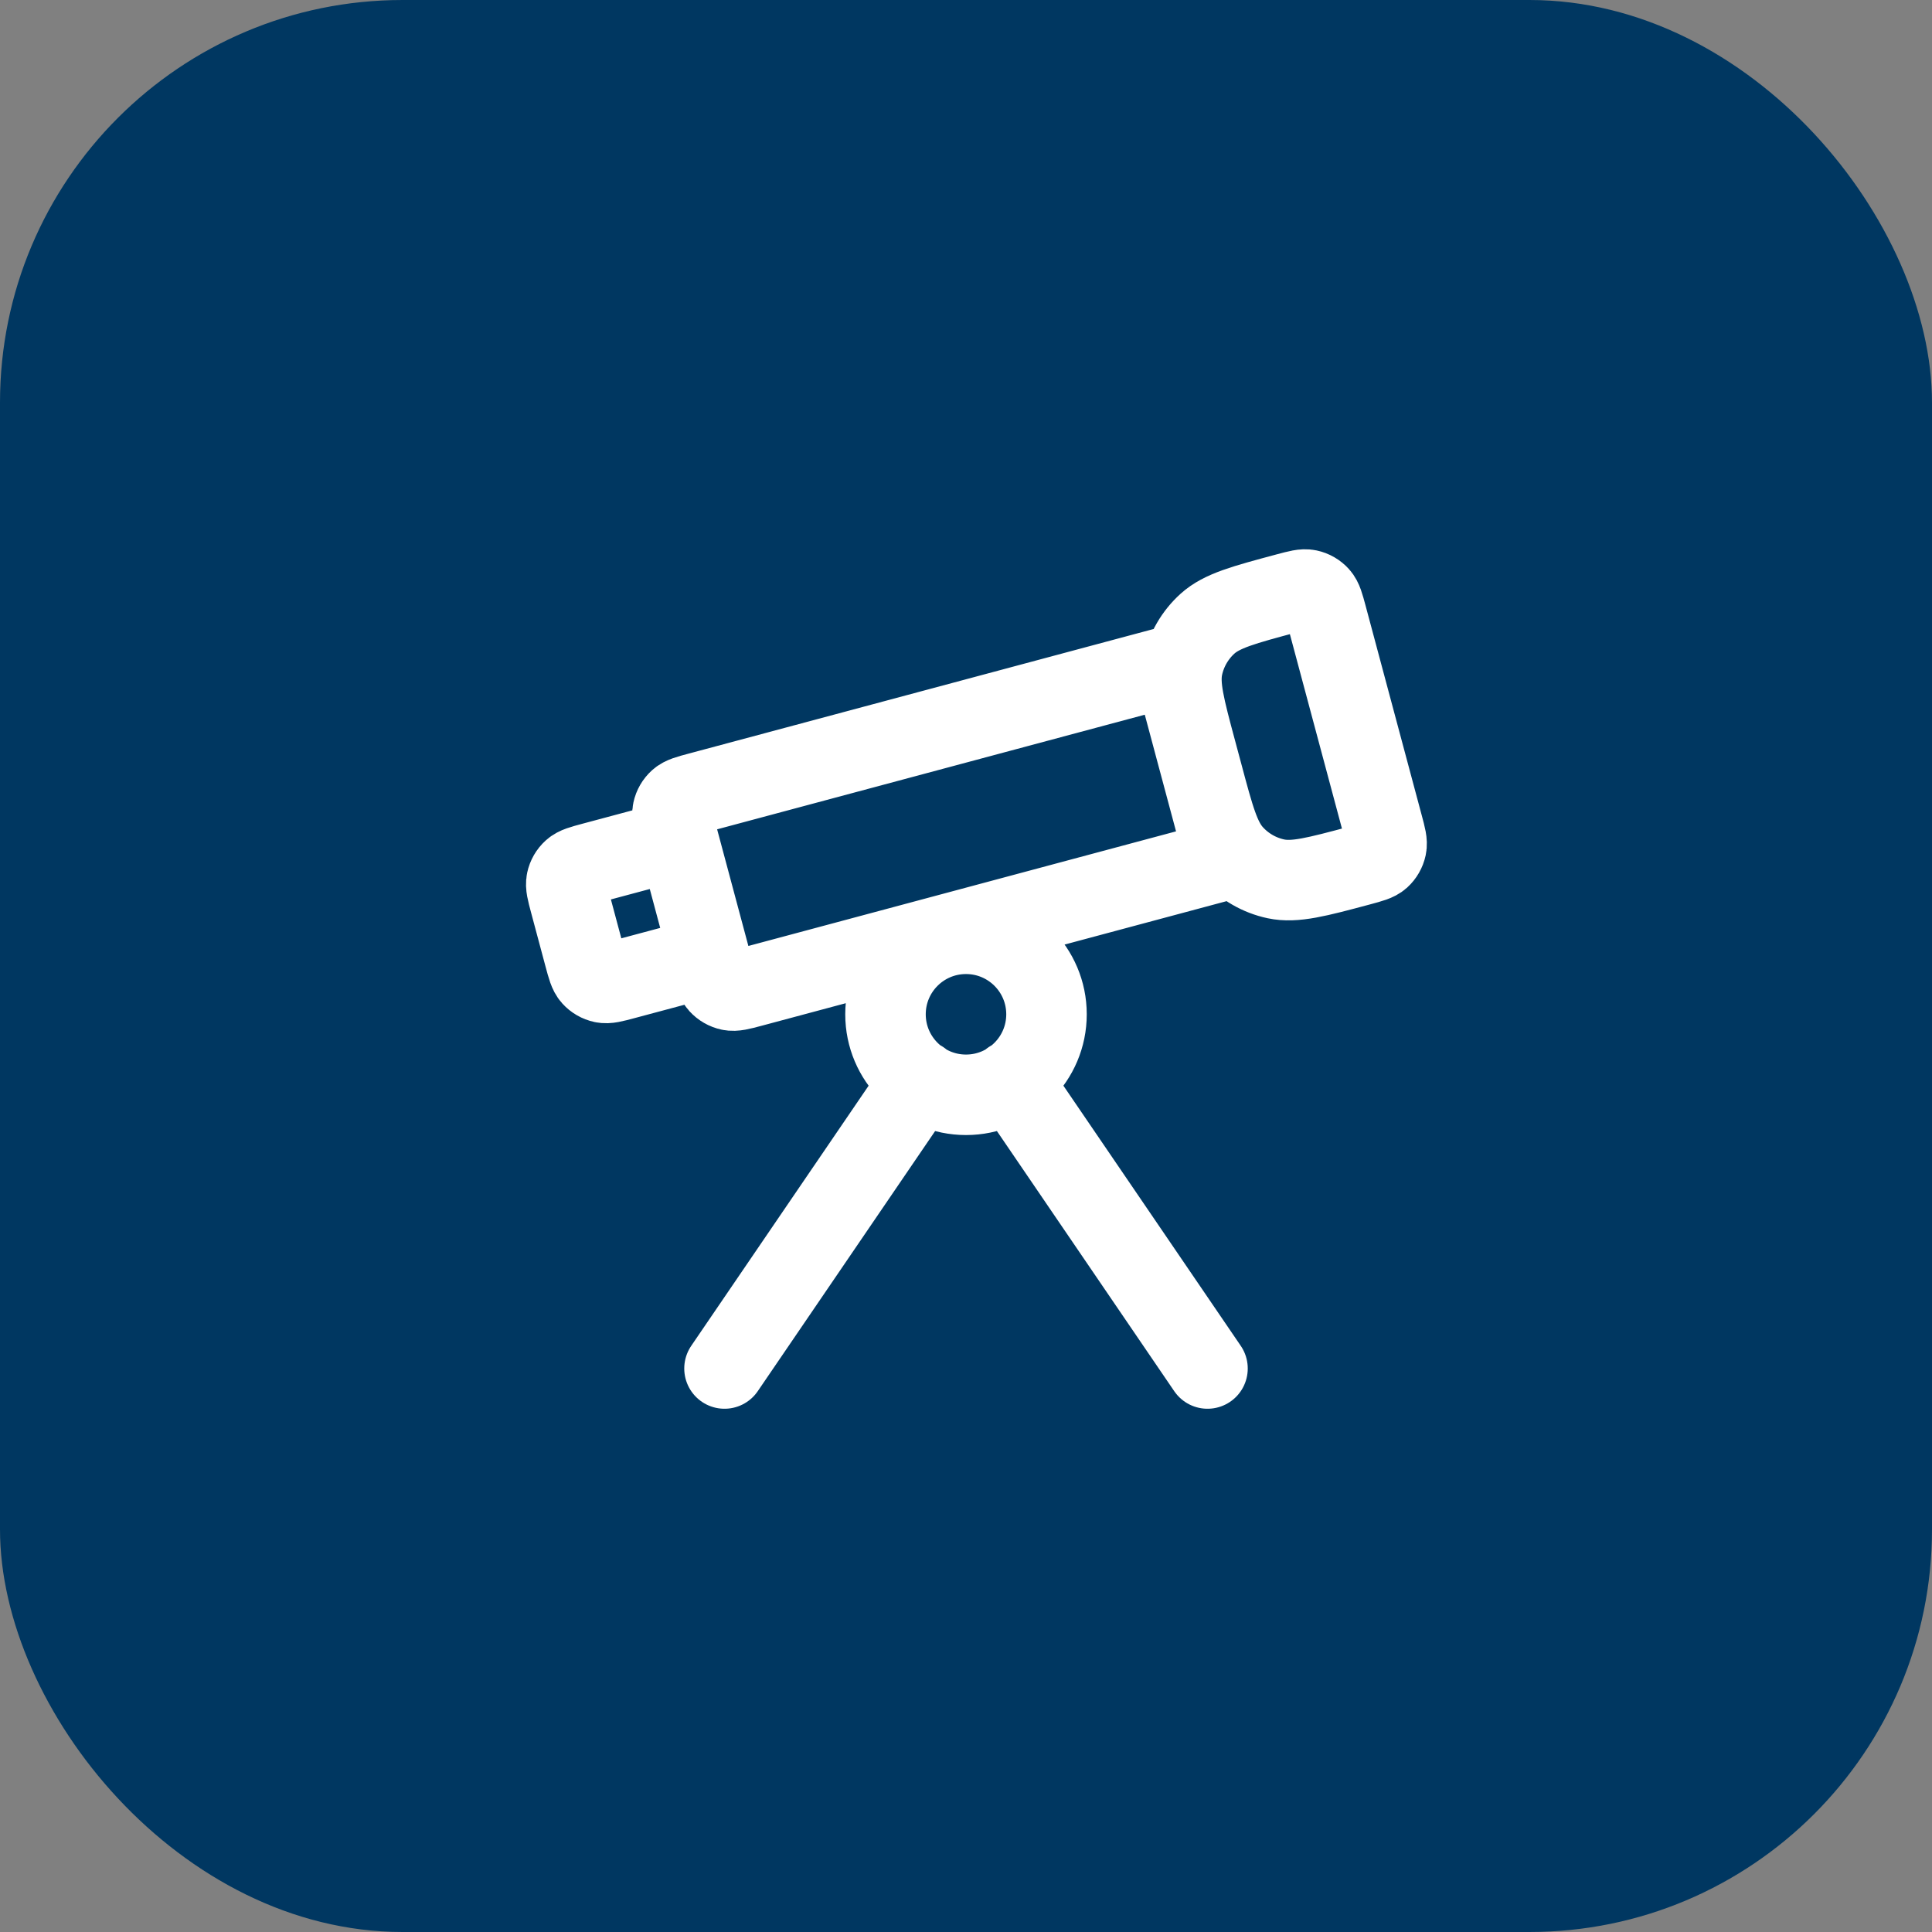 <?xml version="1.0" encoding="UTF-8"?>
<svg xmlns="http://www.w3.org/2000/svg" width="48" height="48" viewBox="0 0 48 48" fill="none">
  <rect x="0" y="0" width="48" height="48" fill="#808080" stroke="none"/>
  <rect width="48" height="48" rx="10" fill="#003761"></rect>
  <path d="M25.122 26.845L30 34M22.879 26.845L18 34M26 25.2C26 26.305 25.105 27.2 24 27.2C22.896 27.2 22 26.305 22 25.2C22 24.095 22.896 23.2 24 23.2C25.105 23.2 26 24.095 26 25.2ZM29.149 16.532L17.365 19.69C17.094 19.762 16.959 19.799 16.87 19.879C16.791 19.95 16.737 20.043 16.715 20.146C16.69 20.264 16.727 20.399 16.799 20.67L17.679 23.954C17.751 24.224 17.788 24.36 17.868 24.449C17.939 24.527 18.032 24.581 18.136 24.603C18.253 24.628 18.388 24.592 18.659 24.52L30.443 21.362L29.149 16.532ZM33.793 21.5C32.711 21.79 32.17 21.934 31.7 21.835C31.287 21.747 30.912 21.53 30.63 21.217C30.308 20.86 30.163 20.319 29.874 19.237L29.718 18.657C29.428 17.575 29.284 17.034 29.383 16.565C29.471 16.152 29.688 15.777 30.001 15.494C30.358 15.173 30.899 15.028 31.981 14.738C32.252 14.666 32.387 14.629 32.504 14.654C32.608 14.676 32.701 14.73 32.772 14.809C32.852 14.898 32.888 15.033 32.961 15.304L34.358 20.52C34.431 20.79 34.467 20.925 34.442 21.043C34.42 21.146 34.366 21.24 34.288 21.311C34.199 21.391 34.063 21.427 33.793 21.5ZM15.502 24.33L16.854 23.968C17.125 23.895 17.26 23.859 17.349 23.779C17.428 23.708 17.482 23.614 17.504 23.511C17.529 23.394 17.493 23.258 17.42 22.988L17.058 21.636C16.985 21.365 16.949 21.23 16.869 21.141C16.798 21.062 16.704 21.008 16.601 20.986C16.484 20.961 16.348 20.997 16.078 21.07L14.726 21.432C14.455 21.505 14.32 21.541 14.231 21.621C14.152 21.692 14.098 21.786 14.076 21.889C14.051 22.006 14.088 22.142 14.16 22.412L14.522 23.764C14.595 24.035 14.631 24.17 14.711 24.259C14.782 24.338 14.876 24.392 14.979 24.414C15.096 24.439 15.232 24.402 15.502 24.33Z" stroke="white" stroke-width="2" stroke-linecap="round" stroke-linejoin="round"></path>
</svg>
